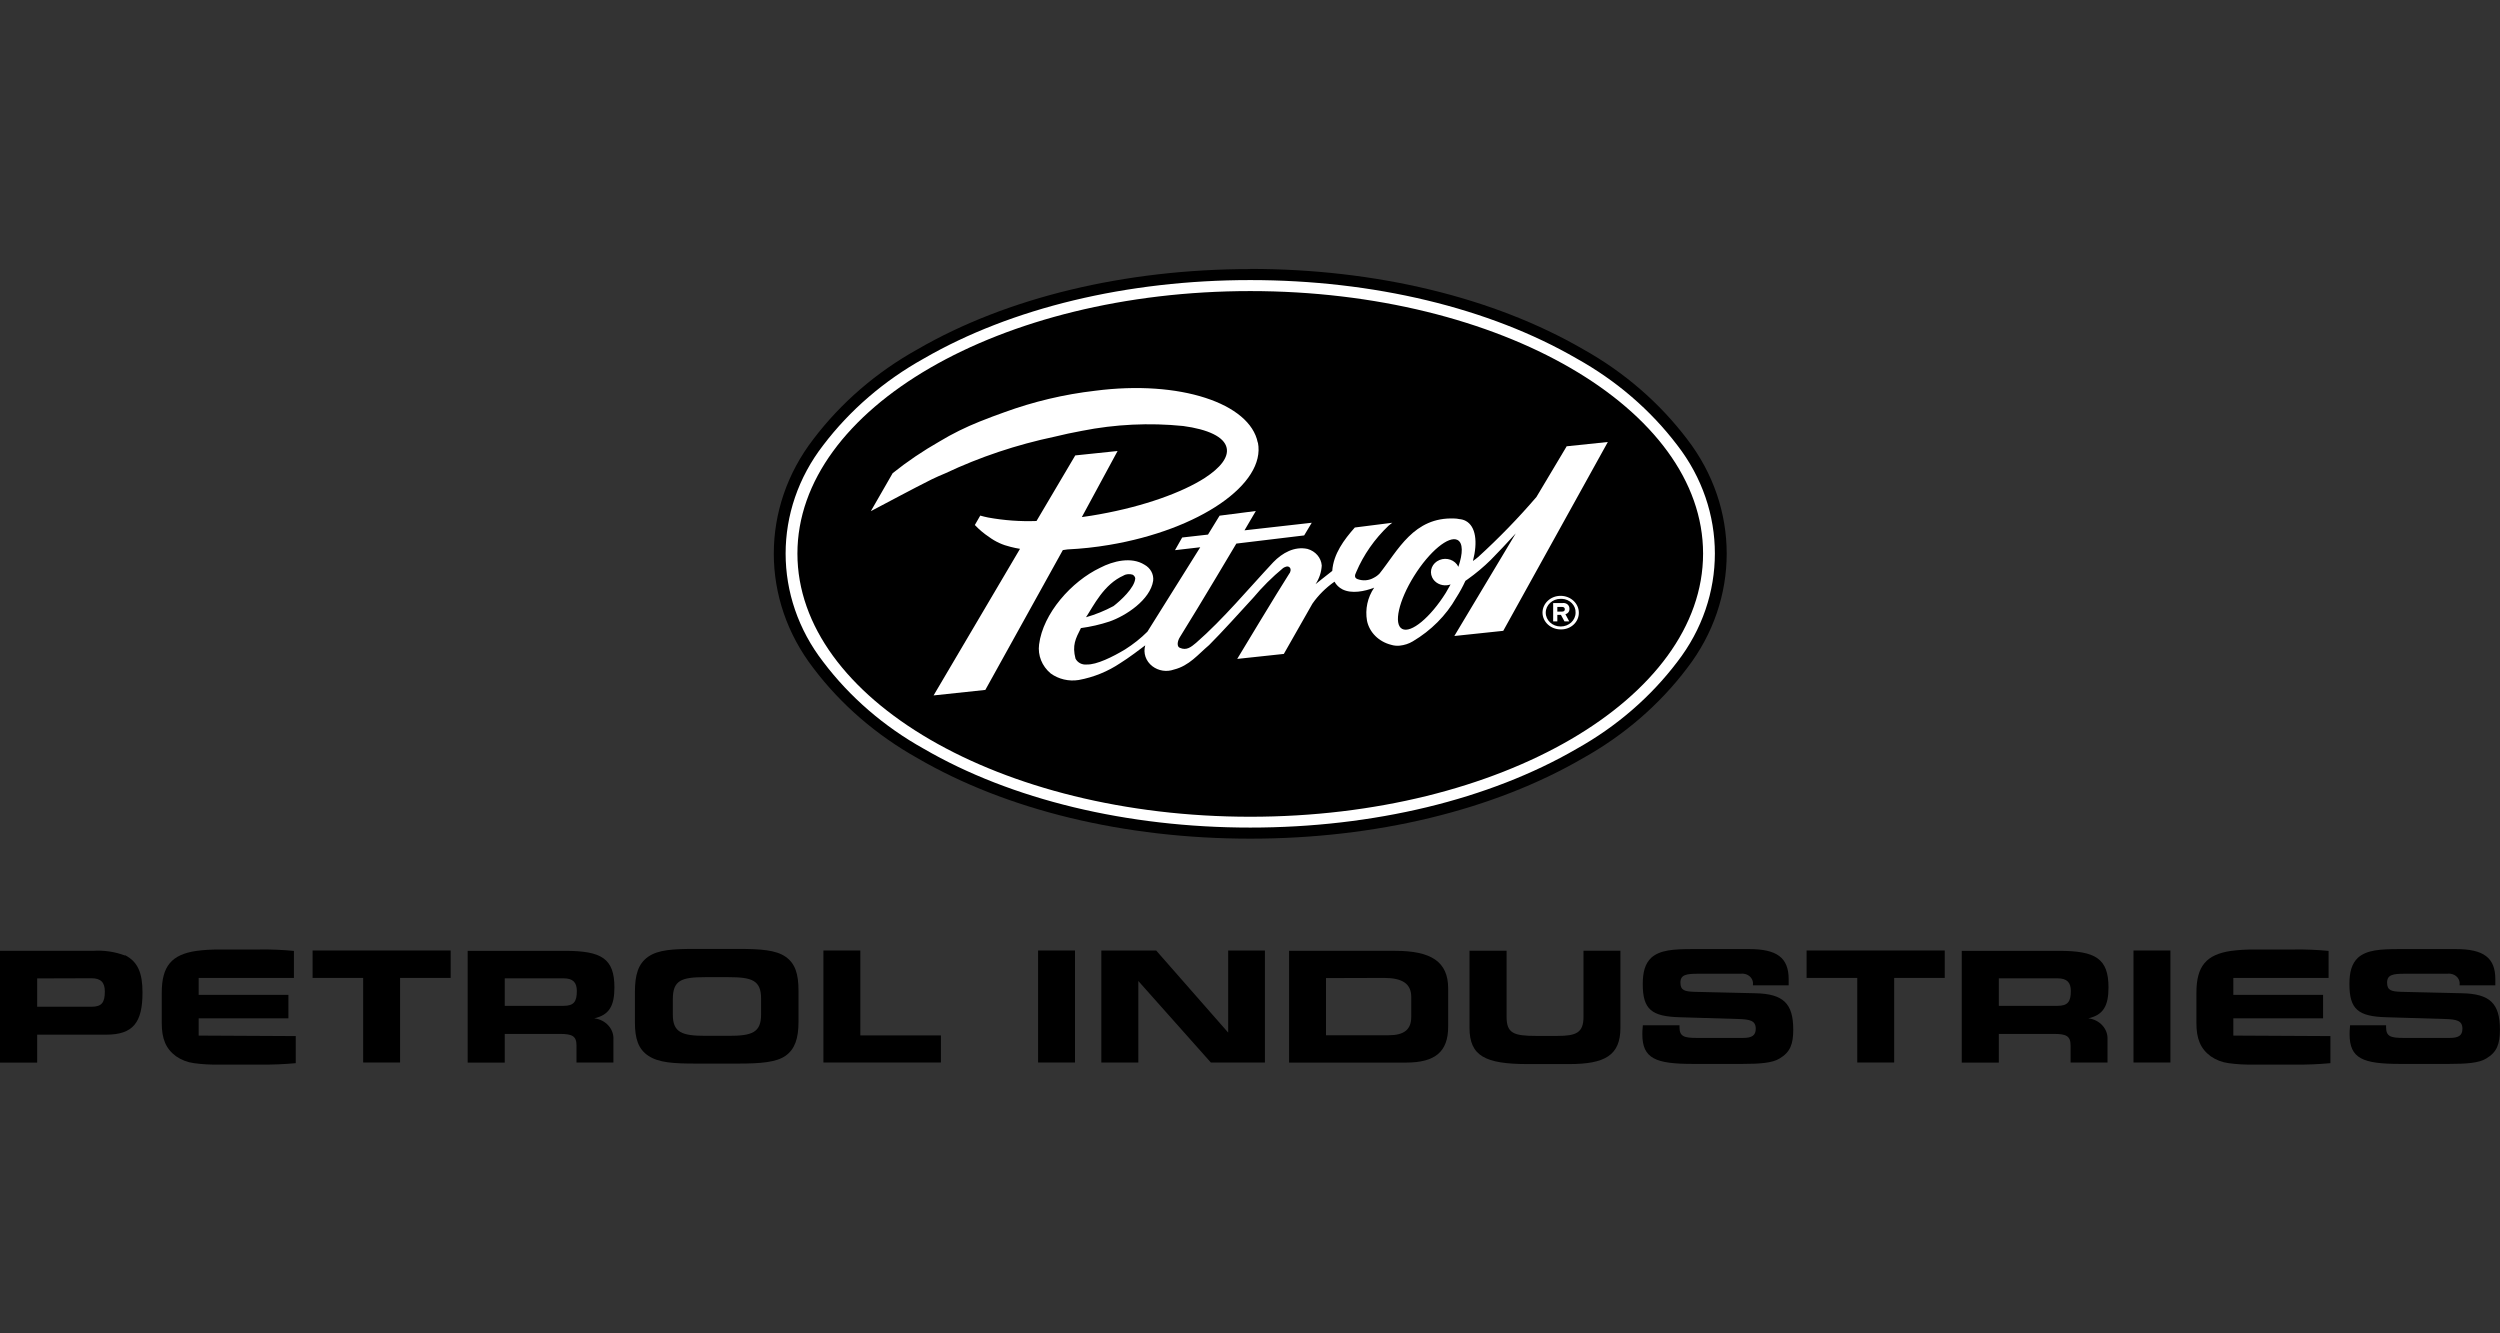 <?xml version="1.0" encoding="UTF-8"?> <svg xmlns="http://www.w3.org/2000/svg" id="a" viewBox="0 0 300 160"><rect x="0" y="0" width="300" height="160" fill="#333333" stroke="none"/><path d="M4.46,117.41v3.4h6.52c1.24,0,1.6-.52,1.6-1.83,0-1.07-.46-1.59-1.6-1.59l-6.52,.02Zm10.54-2.79c1.56,.79,2.1,2.17,2.1,4.49,0,3.61-1.14,5.05-4.36,5.05H4.46v3.35H0v-13.41H11.14c1.31-.09,2.63,.1,3.85,.56"></path><polygon points="43.58 127.5 43.58 117.35 37.51 117.35 37.51 114.06 54.08 114.06 54.08 117.35 48.01 117.35 48.01 127.5 43.58 127.5"></polygon><path d="M60.57,117.41v3.29h7.06c1.23,0,1.59-.5,1.59-1.78,0-1.03-.46-1.52-1.59-1.52h-7.06Zm13.16,1.06c0,2.21-.6,3.32-2.42,3.73,1.37,.16,2.38,1.28,2.3,2.55v2.75h-4.43v-2.05c0-1.14-.54-1.38-2-1.38h-6.61v3.44h-4.45v-13.41h11.66c4.4,0,5.95,.91,5.95,4.4"></path><path d="M87.44,124.3c2.81,0,3.89-.39,3.89-2.57v-1.9c0-2.18-1.08-2.57-3.89-2.57h-2.81c-2.87,0-3.89,.37-3.89,2.64v1.87c0,2.13,1.1,2.53,3.92,2.53h2.79Zm-9.66,2.38c-1.18-.79-1.59-2.05-1.59-3.97v-3.66c0-2.07,.39-3.4,1.59-4.24s2.97-.94,5.62-.94h5.21c2.66,0,4.5,.13,5.66,.94s1.55,2.07,1.55,4.07v3.75c0,1.99-.44,3.27-1.55,4.06s-3.02,.94-5.66,.94h-5.16c-2.57,0-4.42-.1-5.65-.94"></path><polygon points="112.91 124.25 112.91 127.5 98.81 127.5 98.81 114.06 103.24 114.06 103.24 124.25 112.91 124.25"></polygon><path d="M23.84,124.25v-2.05h10.77v-2.82h-10.77v-2.03h11.43v-3.24c-1.35-.13-2.7-.19-4.05-.17h-4.96c-.91,0-1.81,.05-2.71,.17-2.95,.44-4.14,1.82-4.14,5.01v3.66c0,1.82,.46,3.05,1.71,3.97,.63,.44,1.38,.73,2.16,.83,1,.14,2,.19,3.01,.17h4.96c1.41,.02,2.83-.04,4.24-.17v-3.25l-11.64-.06Z"></path><rect x="124.57" y="114.06" width="4.43" height="13.44"></rect><polygon points="145.3 127.5 136.6 117.72 136.6 127.5 132.16 127.5 132.16 114.06 138.74 114.06 147.38 123.91 147.38 114.06 151.79 114.06 151.79 127.5 145.3 127.5"></polygon><path d="M159.12,117.37v6.86h7.51c1.88,0,2.72-.69,2.72-2.21v-2.38c0-1.59-1.06-2.29-3.27-2.29l-6.95,.02Zm14.66,1.21v4.62c0,2.98-1.53,4.31-5.05,4.31h-14.04v-13.41h12.74c4.29,0,6.35,1.29,6.35,4.51"></path><path d="M180.79,114.09v7.93c0,1.98,.86,2.29,3.57,2.29h2.52c2.28,0,3.14-.39,3.14-2.29v-7.93h4.43v9.24c0,3.32-1.86,4.36-6.16,4.36h-4.95c-5.14,0-7-.98-7-4.36v-9.24h4.43Z"></path><path d="M201.54,123.02v.24c0,1.11,.54,1.29,2.07,1.29h5.56c1.05,0,1.52-.29,1.52-1.1,0-.98-.69-1.13-2.13-1.17l-6.97-.21c-3.38-.09-4.46-.92-4.46-3.97,0-1.46,.28-2.46,1.02-3.17,1.06-.94,2.66-1.04,5-1.04h6.76c3.3,0,4.73,1.02,4.73,3.61v.74h-4.29v-.06c.1-.65-.39-1.24-1.09-1.33-.12-.02-.25-.02-.37,0h-5.14c-1.38,0-2.1,.11-2.1,1.06s.52,1.07,1.71,1.11l7.29,.17c3.33,.07,4.54,1.21,4.54,4.36,0,1.71-.34,2.7-1.64,3.47-.86,.54-2.37,.65-4.49,.65h-5.89c-4.49,0-6.09-.63-6.09-3.57,0-.14,0-.52,.06-1.07h4.39Z"></path><polygon points="222.87 127.5 222.87 117.35 216.79 117.35 216.79 114.06 233.37 114.06 233.37 117.35 227.3 117.35 227.3 127.5 222.87 127.5"></polygon><path d="M239.86,117.41v3.29h7.04c1.24,0,1.6-.5,1.6-1.78,0-1.03-.46-1.52-1.6-1.52h-7.04Zm13.16,1.06c0,2.21-.6,3.32-2.42,3.73,1.37,.16,2.38,1.28,2.3,2.55v2.75h-4.43v-2.05c0-1.14-.54-1.38-2-1.38h-6.61v3.44h-4.45v-13.41h11.66c4.39,0,5.95,.91,5.95,4.4"></path><rect x="256.02" y="114.06" width="4.43" height="13.44"></rect><path d="M286.33,123.02v.24c0,1.11,.54,1.29,2.07,1.29h5.57c1.06,0,1.52-.29,1.52-1.1,0-.98-.69-1.13-2.13-1.17l-6.97-.21c-3.38-.09-4.46-.92-4.46-3.97,0-1.46,.28-2.46,1.02-3.17,1.06-.94,2.66-1.04,5-1.04h6.76c3.3,0,4.73,1.02,4.73,3.61v.74h-4.29v-.06c.1-.65-.39-1.24-1.09-1.33-.12-.02-.25-.02-.37,0h-5.14c-1.38,0-2.1,.11-2.1,1.06s.52,1.07,1.71,1.11l7.29,.17c3.33,.07,4.54,1.21,4.54,4.36,0,1.71-.34,2.7-1.64,3.47-.86,.54-2.37,.65-4.49,.65h-5.82c-4.49,0-6.09-.63-6.09-3.57,0-.14,0-.52,.06-1.07h4.31Z"></path><path d="M268,124.25v-2.05h10.77v-2.82h-10.77v-2.03h11.43v-3.24c-1.35-.13-2.7-.19-4.05-.17h-4.96c-.91,0-1.81,.05-2.71,.17-2.95,.44-4.14,1.82-4.14,5.01v3.66c0,1.82,.46,3.05,1.71,3.97,.63,.44,1.37,.73,2.15,.83,1,.14,2.01,.19,3.02,.17h4.96c1.41,.02,2.83-.04,4.24-.17v-3.25l-11.64-.06Z"></path><path d="M150.03,99.33c-14.77,0-28.68-3.36-39.18-9.46-10.69-6.22-16.55-14.54-16.55-23.44s5.89-17.19,16.58-23.4c10.48-6.08,24.4-9.42,39.18-9.42s28.68,3.35,39.18,9.42c10.66,6.2,16.51,14.51,16.51,23.4s-5.89,17.22-16.58,23.44c-10.49,6.1-24.41,9.46-39.18,9.46" style="stroke:#cf3339;"></path><path d="M150.03,32.29c-15.04,0-29.23,3.42-39.93,9.63-4.93,2.74-9.18,6.41-12.49,10.77-6.34,8.22-6.34,19.27,0,27.49,3.3,4.37,7.56,8.04,12.49,10.8,10.72,6.24,24.86,9.66,39.93,9.66s29.22-3.43,39.93-9.66c4.93-2.75,9.19-6.43,12.49-10.8,6.34-8.22,6.34-19.27,0-27.49-3.31-4.36-7.56-8.04-12.49-10.79-10.72-6.21-24.86-9.63-39.93-9.63m0,2.63c30.01,0,54.34,14.1,54.34,31.5s-24.33,31.61-54.34,31.61-54.34-14.17-54.34-31.58,24.33-31.5,54.34-31.5"></path><path d="M150.03,33.61c-14.78,0-28.69,3.35-39.18,9.42-4.76,2.65-8.87,6.19-12.06,10.39-6.02,7.78-6.02,18.24,0,26.01,3.19,4.22,7.3,7.77,12.06,10.42,10.49,6.1,24.41,9.46,39.18,9.46s28.68-3.36,39.18-9.46c4.76-2.66,8.87-6.21,12.06-10.42,6.02-7.78,6.02-18.24,0-26.01-3.19-4.2-7.3-7.74-12.06-10.39-10.49-6.08-24.4-9.42-39.18-9.42m0,1.32c30.01,0,54.34,14.1,54.34,31.5s-24.33,31.58-54.34,31.58-54.34-14.17-54.34-31.58,24.33-31.5,54.34-31.5" style="fill:#fff;"></path><path d="M175,68.01c-.38-.8-1.39-1.17-2.26-.81s-1.26,1.29-.88,2.09c.3,.64,1.03,1.02,1.78,.94,.15-.02,.29-.05,.43-.1-.18,.33-.38,.67-.58,1.02-1.84,2.94-4.17,4.88-5.23,4.32s-.41-3.4,1.43-6.35c1.84-2.95,4.17-4.88,5.22-4.32,.66,.36,.65,1.59,.09,3.23m-40.17,1.02c.33-.17,.72-.2,1.08-.09,.17,.09,.29,.25,.32,.43-.05,1.15-1.84,2.75-2.61,3.34-1.04,.56-2.15,1.01-3.3,1.34,.91-1.37,2.13-3.97,4.54-5.02m53.15-15.51l-3.64,6.1c-2.17,2.53-4.5,4.93-6.99,7.2-.2,.17-.41,.33-.63,.48,.6-2.3,.34-4.17-.86-4.81-.24-.13-.51-.2-.78-.22-.19-.04-.38-.07-.57-.07-4.9-.21-6.78,3.83-8.99,6.6-.2,.21-.43,.38-.69,.51-.58,.34-1.3,.4-1.94,.17-.39-.14-.39-.43-.17-.86,.88-2.07,2.2-3.96,3.87-5.55,.15-.14,.46-.36,.46-.36l-4.5,.57c-1.29,1.45-2.57,3.17-2.71,5.21-.69,.52-2,1.59-2,1.59,.44-.68,.7-1.45,.74-2.24-.07-.93-.75-1.72-1.71-1.99-1.56-.34-3.03,.48-4.1,1.59-2.97,3.17-6,6.83-9.27,9.68-.62,.52-1.15,.95-1.94,.6-.39-.13-.32-.79,0-1.29,2.57-4.13,6.77-11.22,6.77-11.22l8.14-.98,.91-1.52-8.07,.91,1.36-2.32-4.35,.56-1.39,2.27-3.1,.35-.86,1.52,3.03-.35-6.34,10.13c-.8,.8-1.7,1.51-2.68,2.13-1.46,.88-3.43,1.86-4.61,1.81-.56,.06-1.1-.23-1.34-.71-.41-1.59,0-2.38,.65-3.66,1.17-.16,2.32-.42,3.43-.79,1.94-.67,4.89-2.59,5.24-4.89,.09-.78-.32-1.53-1.05-1.93-1.57-.98-3.76-.44-5.31,.37-3.43,1.63-6.86,5.47-7.33,9.21-.17,1.3,.34,2.59,1.39,3.47,.95,.69,2.17,.98,3.36,.79,1.81-.33,3.51-1.03,5-2.03,.86-.52,2.61-1.83,2.99-2.13-.27,.92,.06,1.9,.86,2.51,.72,.55,1.7,.71,2.57,.4,1.86-.46,2.92-1.84,4.23-2.94,1.53-1.53,3.69-3.92,5.29-5.67,1.08-1.29,2.28-2.49,3.6-3.58,.23-.14,.54-.29,.77-.08s.09,.64-.06,.79c-1.26,1.95-6.22,10.19-6.22,10.19h.07l5.52-.59,3.43-6.03c.71-1.02,1.61-1.91,2.65-2.64,.21,.39,.54,.71,.95,.92,1.1,.56,2.65,.25,3.81-.2-.8,1.18-1.1,2.59-.86,3.97,.29,1.4,1.42,2.52,2.91,2.89,.32,.1,.67,.13,1,.1,.57-.06,1.11-.23,1.59-.52,2.19-1.3,3.99-3.1,5.2-5.23,.42-.65,.79-1.33,1.11-2.03l.26-.18c1-.71,1.93-1.49,2.79-2.34,.86-.87,1.94-2.02,2.99-3.17l-7.37,12.31,5.87-.62,12.55-22.66-4.99,.52Z" style="fill:#fff;"></path><path d="M150.93,53.11c-.93-4.71-9.36-7.54-19.51-6.22-3.73,.43-7.38,1.3-10.87,2.57-1.23,.45-1.71,.61-3,1.13-1.67,.67-3.28,1.46-4.8,2.38-1.98,1.13-3.87,2.4-5.63,3.81l-2.62,4.56c2.48-1.3,4.74-2.53,7.33-3.83,.51-.25,1.07-.49,1.6-.71,4.17-1.97,8.58-3.44,13.14-4.4,1.05-.26,2.13-.49,3.27-.7,3.99-.79,8.09-.99,12.14-.58,2.97,.4,4.94,1.3,5.22,2.63,.24,1.13-.75,2.38-2.62,3.6-2.72,1.75-7.29,3.4-12.62,4.36l-.99,.17-1.15,.17,4.29-7.93-5.08,.53-4.65,7.87c-1.95,.07-3.9-.07-5.81-.42-.33-.07-.64-.14-.94-.23l-.65,1.13c.51,.54,1.08,1.02,1.71,1.44,.76,.56,1.63,.96,2.57,1.18,.38,.1,.76,.18,1.14,.24l-10.37,17.59,6.21-.66,9.3-16.78,.56-.08c1.68-.08,3.35-.26,5-.54,10.83-1.82,18.82-7.31,17.85-12.28" style="fill:#fff;"></path><path d="M187.29,75.53c-1.2,0-2.18-.89-2.19-2.01,0-1.11,.97-2.02,2.17-2.02,1.2,0,2.18,.89,2.19,2.01h0c.02,1.1-.91,2-2.09,2.02-.03,0-.06,0-.09,0m0-3.67c-.99,0-1.79,.74-1.79,1.66s.8,1.66,1.79,1.66c.99,0,1.79-.74,1.79-1.66h0c.04-.88-.7-1.62-1.64-1.66-.05,0-.1,0-.15,0m.57,1.85l.46,.86h-.57l-.43-.79h-.43v.79h-.5v-2.2h1.1c.39-.07,.77,.16,.84,.53,.01,.05,.02,.11,.01,.16,.03,.29-.17,.56-.47,.64m-.39-.87h-.59v.56h.57c.21,0,.33-.1,.33-.28s-.13-.28-.33-.28" style="fill:#fff;"></path></svg> 